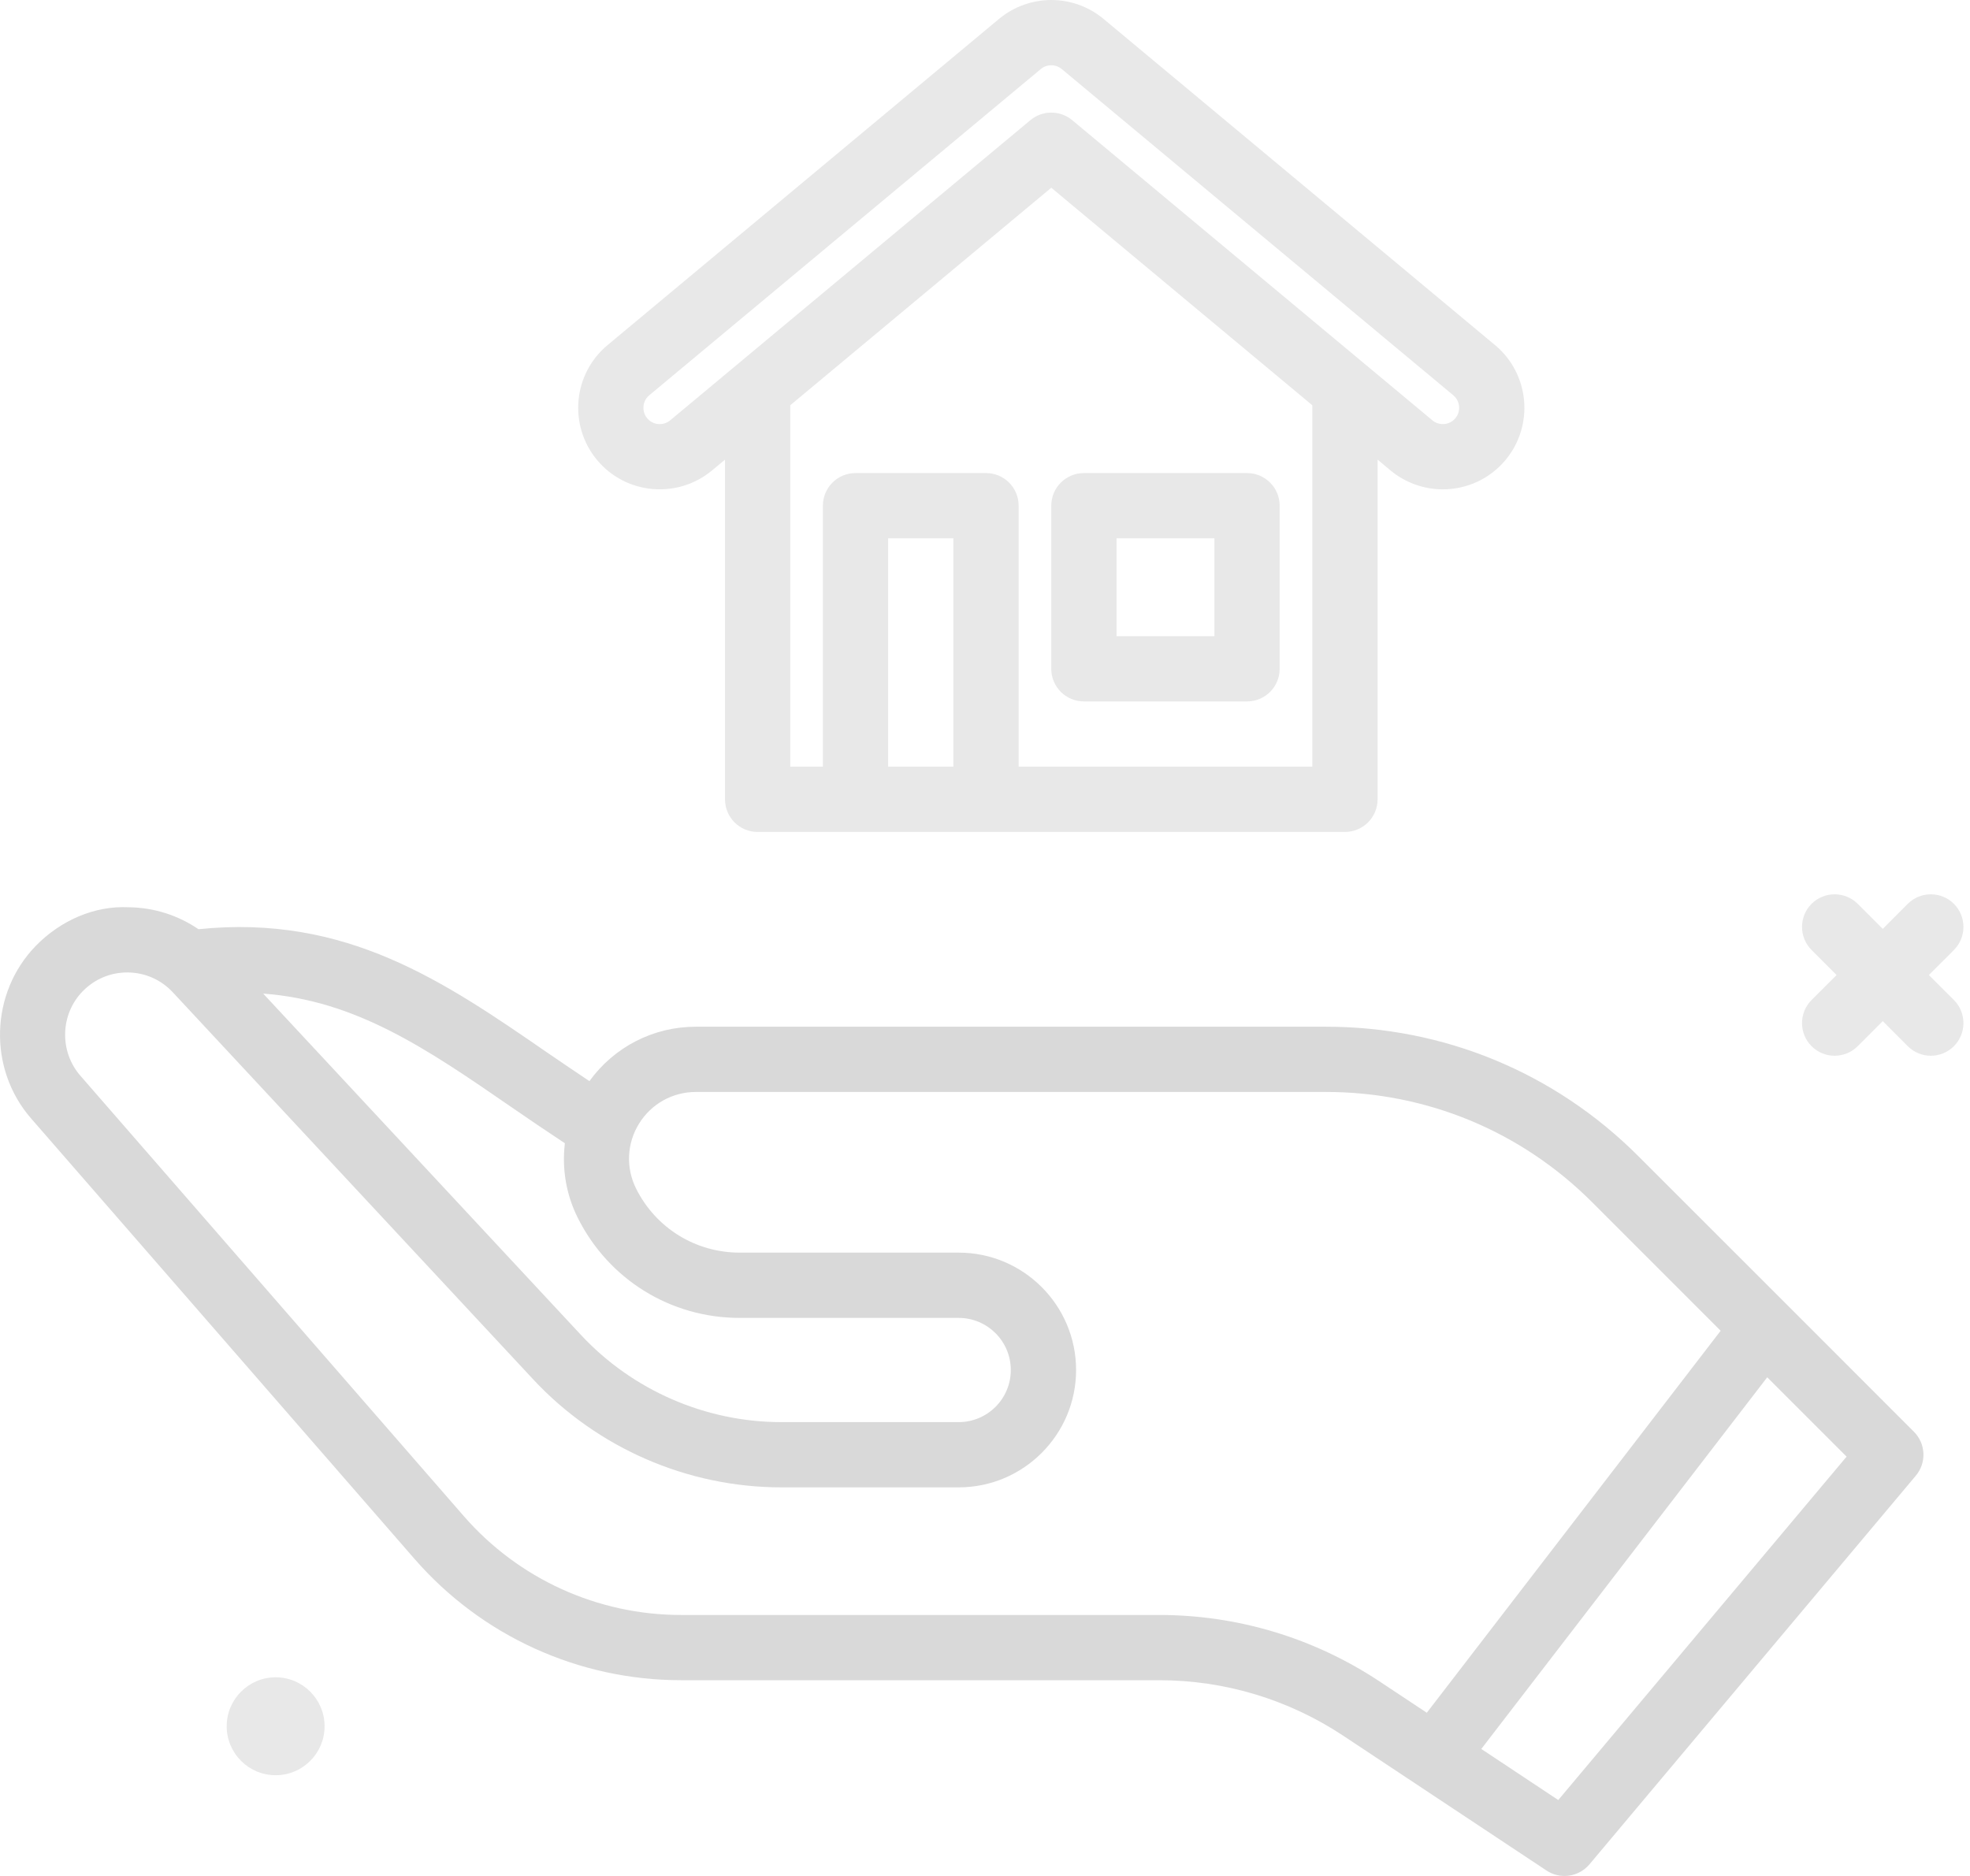 <svg width="42" height="40" viewBox="0 0 42 40" fill="none" xmlns="http://www.w3.org/2000/svg">
<path d="M5.877 37.852C6.453 37.852 6.92 37.384 6.92 36.808C6.92 36.232 6.453 35.764 5.877 35.764C5.301 35.764 4.833 36.232 4.833 36.808C4.833 37.384 5.301 37.852 5.877 37.852Z" fill="#D9D9D9" fill-opacity="0.6"/>
<path d="M41.123 20.79L41.657 20.256C41.928 19.984 41.928 19.544 41.657 19.272C41.385 19.001 40.945 19.001 40.673 19.272L40.14 19.806L39.606 19.272C39.334 19.001 38.894 19.001 38.622 19.272C38.351 19.544 38.351 19.984 38.622 20.256L39.156 20.79L38.622 21.323C38.351 21.595 38.351 22.035 38.622 22.307C38.758 22.443 38.936 22.511 39.114 22.511C39.292 22.511 39.47 22.443 39.606 22.307L40.14 21.773L40.673 22.307C40.809 22.443 40.987 22.511 41.165 22.511C41.343 22.511 41.521 22.443 41.657 22.307C41.928 22.035 41.928 21.595 41.657 21.323L41.123 20.79Z" fill="#D9D9D9" fill-opacity="0.6"/>
<path d="M38.226 27.948L34.927 24.65C33.149 22.871 30.784 21.892 28.269 21.892H14.837C13.926 21.892 13.095 22.324 12.566 23.052C12.266 22.85 11.963 22.648 11.675 22.449C9.465 20.925 7.378 19.489 4.232 19.813C3.796 19.517 3.286 19.351 2.744 19.345C2.013 19.308 1.291 19.628 0.765 20.166C-0.214 21.172 -0.259 22.789 0.663 23.848L8.837 33.239C10.268 34.883 12.338 35.826 14.518 35.826H24.712C26.112 35.826 27.47 36.236 28.638 37.01L32.971 39.884C33.088 39.962 33.222 40 33.354 40C33.554 40 33.751 39.914 33.888 39.751L40.844 31.466C41.077 31.19 41.059 30.782 40.803 30.527L38.226 27.948ZM12.043 24.377C11.979 24.913 12.066 25.464 12.318 25.967C12.976 27.283 14.299 28.101 15.77 28.101H20.439C21.052 28.101 21.55 28.599 21.55 29.212C21.55 29.825 21.052 30.323 20.439 30.323H16.658C15.044 30.323 13.487 29.646 12.386 28.464L5.611 21.186C7.583 21.332 9.081 22.349 10.885 23.594C11.259 23.852 11.647 24.116 12.043 24.377ZM24.712 34.435H14.518C12.741 34.435 11.053 33.666 9.887 32.326L1.712 22.935C1.262 22.418 1.284 21.627 1.762 21.137C2.015 20.878 2.352 20.735 2.712 20.735H2.728C3.095 20.74 3.435 20.89 3.685 21.159L11.368 29.412C12.731 30.875 14.658 31.714 16.657 31.714H20.439C21.819 31.714 22.942 30.591 22.942 29.212C22.942 27.832 21.819 26.709 20.439 26.709H15.77C14.829 26.709 13.983 26.186 13.562 25.345C13.34 24.9 13.363 24.382 13.624 23.959C13.886 23.536 14.339 23.283 14.837 23.283H28.269C30.412 23.283 32.427 24.118 33.943 25.633L36.684 28.375L30.419 36.52L29.407 35.849C28.01 34.924 26.386 34.435 24.712 34.435ZM33.222 38.381L31.581 37.292L37.677 29.367L39.369 31.059L33.222 38.381Z" fill="#D9D9D9"/>
<path d="M15.179 10.032L15.457 9.801V17.043C15.457 17.428 15.768 17.739 16.152 17.739H28.674C29.058 17.739 29.37 17.428 29.37 17.043V9.8L29.648 10.033C29.961 10.292 30.355 10.434 30.76 10.434C31.279 10.434 31.766 10.206 32.097 9.809C32.711 9.072 32.612 7.974 31.875 7.359L23.527 0.403C22.881 -0.134 21.946 -0.134 21.299 0.403L12.951 7.36C12.215 7.974 12.116 9.072 12.729 9.808C13.341 10.545 14.44 10.645 15.179 10.032ZM20.326 16.348H18.935V11.478H20.326V16.348ZM27.978 16.348H21.717V10.782C21.717 10.398 21.406 10.087 21.022 10.087H18.239C17.855 10.087 17.544 10.398 17.544 10.782V16.348H16.848V8.641L22.413 4.003L27.978 8.641V16.348ZM13.842 8.428L22.19 1.472C22.319 1.365 22.508 1.365 22.636 1.472L30.984 8.428C31.08 8.508 31.103 8.611 31.107 8.663C31.112 8.717 31.108 8.822 31.028 8.918C30.937 9.027 30.821 9.043 30.76 9.043C30.703 9.043 30.618 9.029 30.538 8.962L22.859 2.562C22.73 2.455 22.572 2.401 22.413 2.401C22.255 2.401 22.097 2.455 21.968 2.562L14.289 8.962C14.14 9.086 13.921 9.066 13.797 8.918C13.718 8.822 13.714 8.717 13.719 8.663C13.723 8.611 13.746 8.508 13.842 8.428Z" fill="#D9D9D9" fill-opacity="0.6"/>
<path d="M22.413 14.261C22.413 14.645 22.724 14.956 23.109 14.956H26.587C26.971 14.956 27.282 14.645 27.282 14.261V10.782C27.282 10.398 26.971 10.087 26.587 10.087H23.109C22.724 10.087 22.413 10.398 22.413 10.782V14.261ZM23.804 11.478H25.891V13.565H23.804V11.478Z" fill="#D9D9D9" fill-opacity="0.6"/>
</svg>
